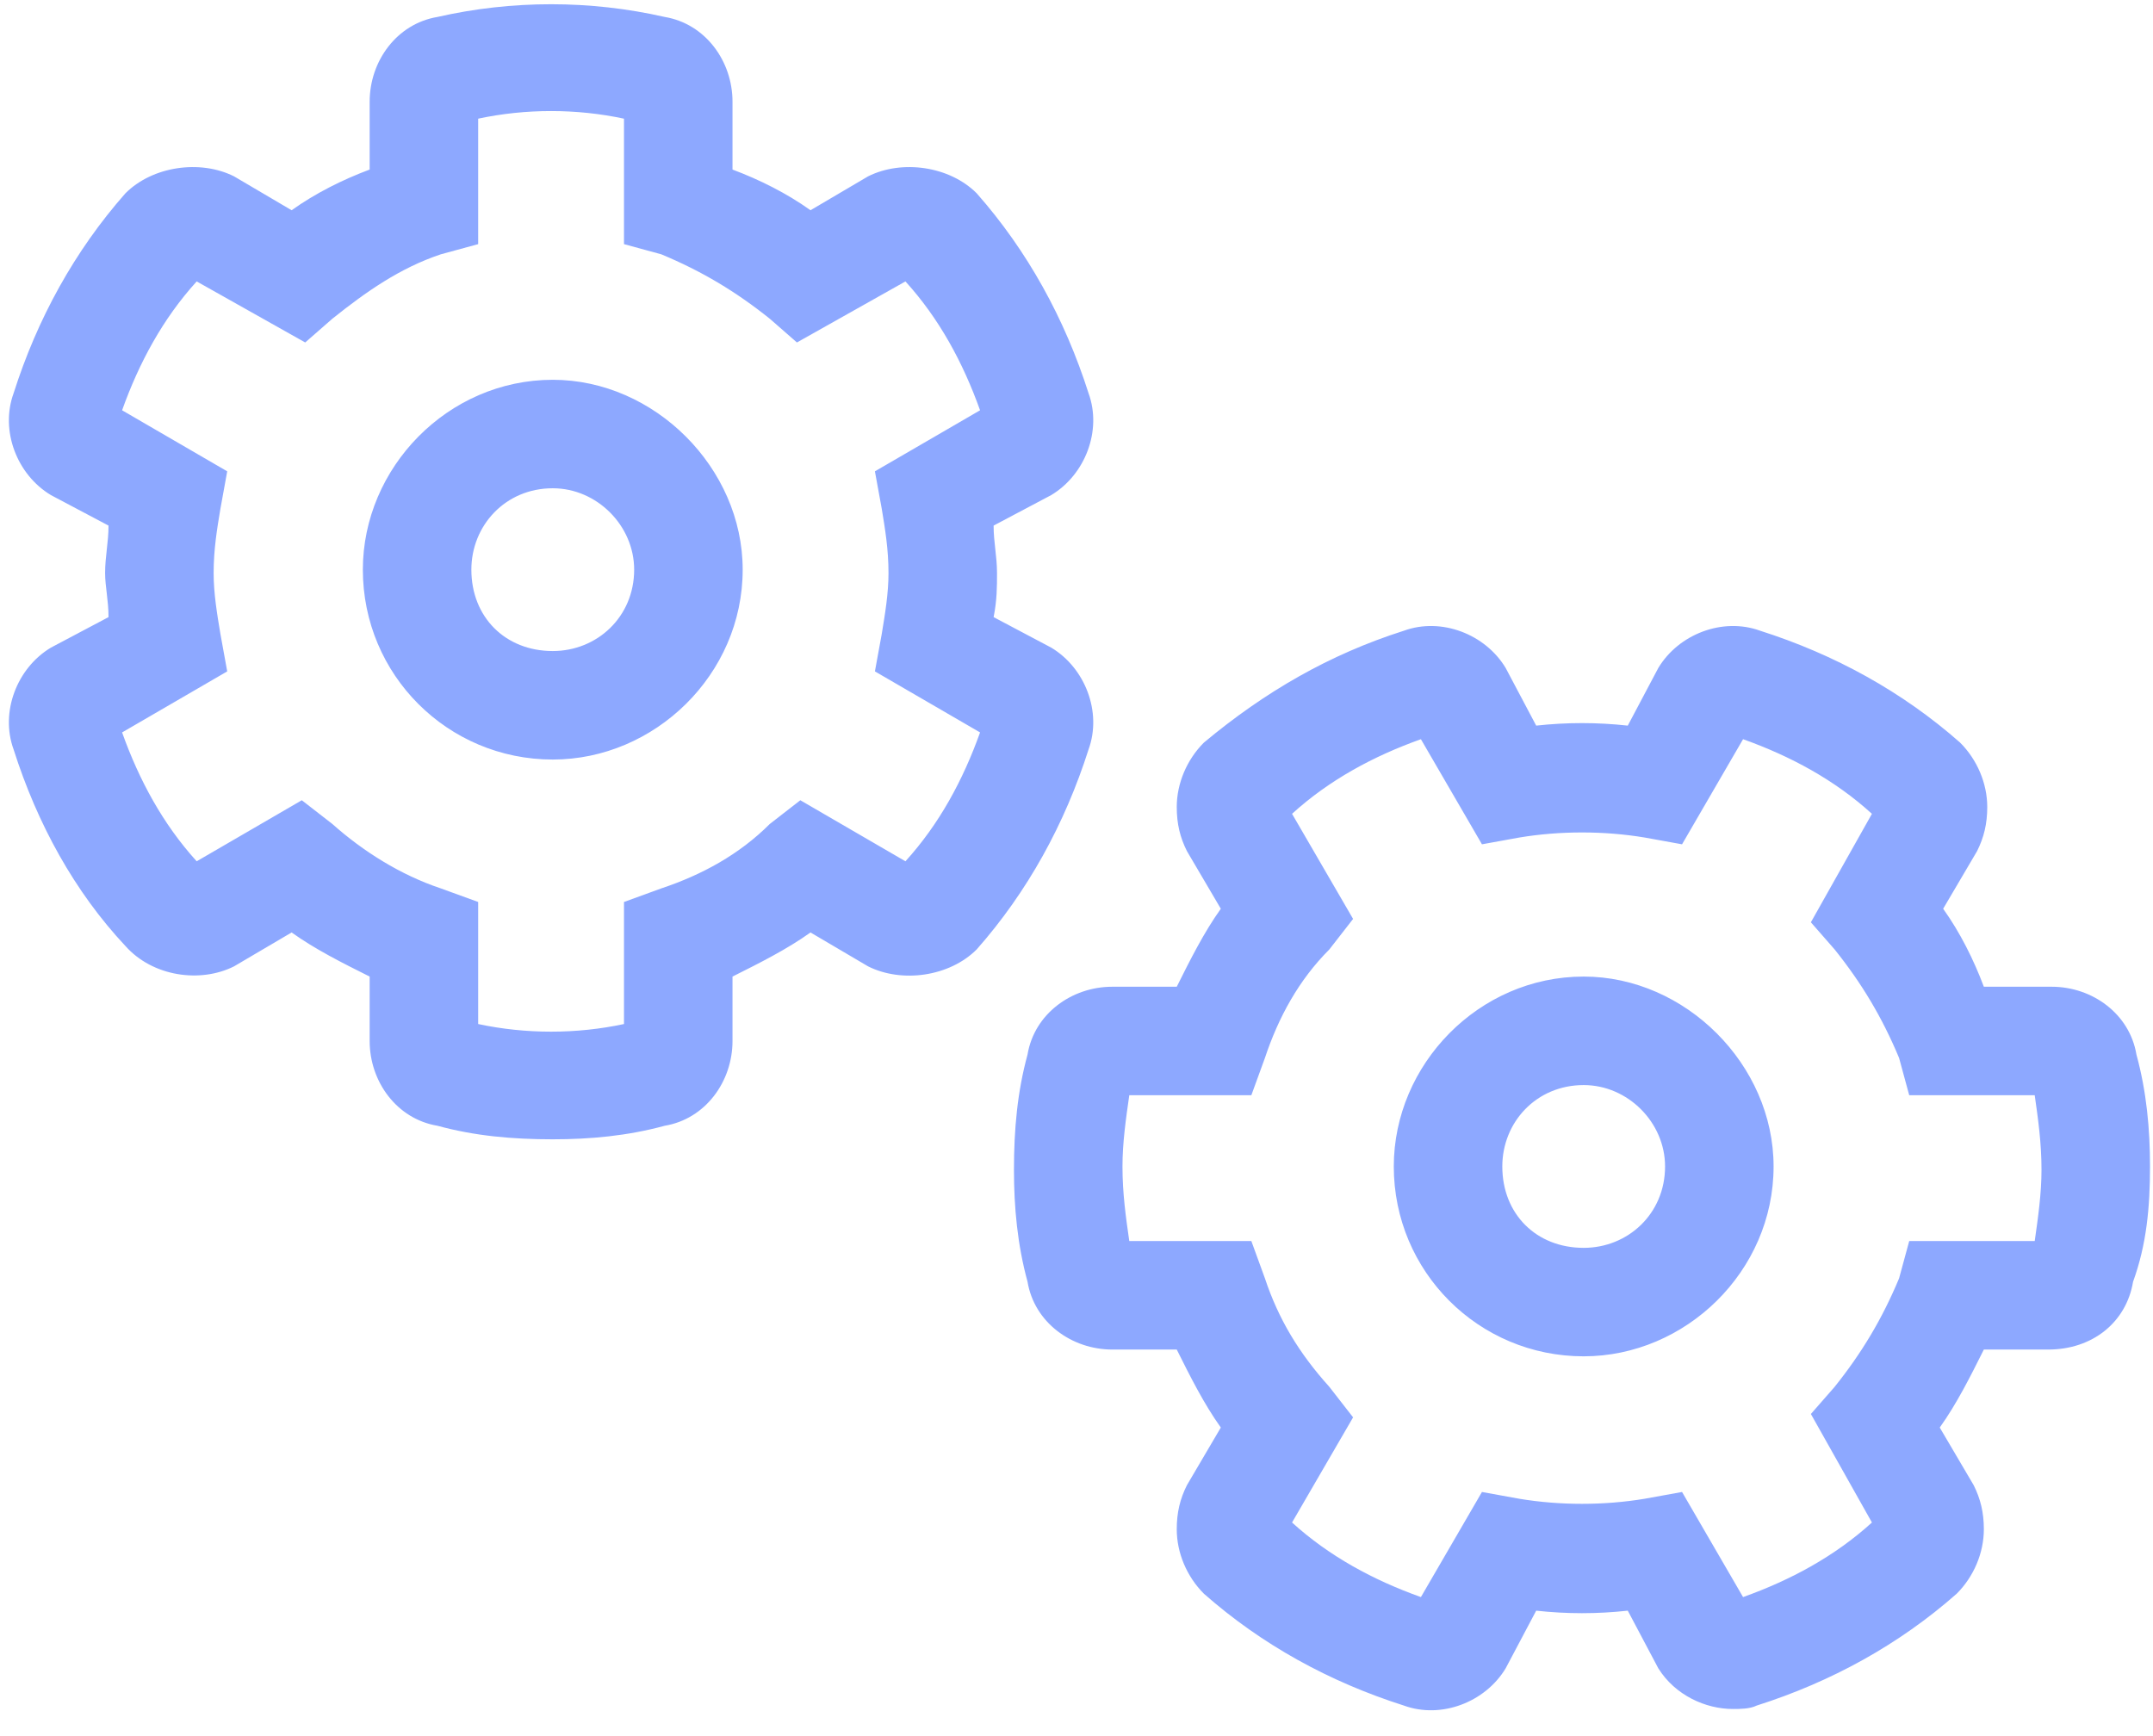 <svg width="62" height="50" viewBox="0 0 62 50" fill="none" xmlns="http://www.w3.org/2000/svg">
<path d="M15.918 10.938C18.848 10.938 21.387 13.477 21.387 16.406C21.387 19.434 18.848 21.875 15.918 21.875C12.891 21.875 10.449 19.434 10.449 16.406C10.449 13.477 12.891 10.938 15.918 10.938ZM15.918 18.75C17.188 18.75 18.262 17.773 18.262 16.406C18.262 15.137 17.188 14.062 15.918 14.062C14.551 14.062 13.574 15.137 13.574 16.406C13.574 17.773 14.551 18.75 15.918 18.75ZM61.523 30.371C61.816 31.445 61.914 32.52 61.914 33.594C61.914 34.766 61.816 35.84 61.426 36.914C61.23 38.086 60.254 38.867 58.984 38.867H57.129C56.738 39.648 56.348 40.43 55.859 41.113L56.836 42.773C57.031 43.164 57.129 43.555 57.129 44.043C57.129 44.727 56.836 45.41 56.348 45.898C54.688 47.363 52.734 48.438 50.586 49.121C50.391 49.219 50.098 49.219 49.902 49.219C49.121 49.219 48.242 48.828 47.754 48.047L46.875 46.387C45.996 46.484 45.117 46.484 44.238 46.387L43.359 48.047C42.773 49.023 41.504 49.512 40.43 49.121C38.281 48.438 36.328 47.363 34.668 45.898C34.18 45.41 33.887 44.727 33.887 44.043C33.887 43.555 33.984 43.164 34.18 42.773L35.156 41.113C34.668 40.43 34.277 39.648 33.887 38.867H32.031C30.859 38.867 29.785 38.086 29.59 36.914C29.297 35.84 29.199 34.766 29.199 33.691C29.199 32.52 29.297 31.445 29.59 30.371C29.785 29.199 30.859 28.418 32.031 28.418H33.887C34.277 27.637 34.668 26.855 35.156 26.172L34.18 24.512C33.984 24.121 33.887 23.73 33.887 23.242C33.887 22.559 34.18 21.875 34.668 21.387C36.426 19.922 38.281 18.848 40.43 18.164C41.504 17.773 42.773 18.262 43.359 19.238L44.238 20.898C45.117 20.801 45.996 20.801 46.875 20.898L47.754 19.238C48.34 18.262 49.609 17.773 50.684 18.164C52.832 18.848 54.785 19.922 56.445 21.387C56.934 21.875 57.227 22.559 57.227 23.242C57.227 23.73 57.129 24.121 56.934 24.512L55.957 26.172C56.445 26.855 56.836 27.637 57.129 28.418H59.082C60.254 28.418 61.328 29.199 61.523 30.371ZM58.594 35.742C58.691 35.059 58.789 34.375 58.789 33.691C58.789 32.91 58.691 32.227 58.594 31.543H54.98L54.688 30.469C54.199 29.297 53.613 28.32 52.832 27.344L52.148 26.562L53.906 23.438C52.832 22.461 51.562 21.777 50.195 21.289L48.438 24.316L47.363 24.121C46.191 23.926 44.922 23.926 43.75 24.121L42.676 24.316L40.918 21.289C39.551 21.777 38.281 22.461 37.207 23.438L38.965 26.465L38.281 27.344C37.402 28.223 36.816 29.297 36.426 30.469L36.035 31.543H32.52C32.422 32.227 32.324 32.91 32.324 33.594C32.324 34.375 32.422 35.059 32.52 35.742H36.035L36.426 36.816C36.816 37.988 37.402 38.965 38.281 39.941L38.965 40.82L37.207 43.848C38.281 44.824 39.551 45.508 40.918 45.996L42.676 42.969L43.75 43.164C44.922 43.359 46.191 43.359 47.363 43.164L48.438 42.969L50.195 45.996C51.562 45.508 52.832 44.824 53.906 43.848L52.148 40.723L52.832 39.941C53.613 38.965 54.199 37.988 54.688 36.816L54.98 35.742H58.594ZM30.273 18.652C31.25 19.238 31.738 20.508 31.348 21.582C30.664 23.73 29.59 25.684 28.125 27.344C27.344 28.125 25.977 28.32 25 27.832L23.34 26.855C22.656 27.344 21.875 27.734 21.094 28.125V29.98C21.094 31.152 20.312 32.227 19.141 32.422C18.066 32.715 16.992 32.812 15.918 32.812C14.746 32.812 13.672 32.715 12.598 32.422C11.426 32.227 10.645 31.152 10.645 29.98V28.125C9.863 27.734 9.082 27.344 8.398 26.855L6.738 27.832C5.762 28.32 4.395 28.125 3.613 27.246C2.148 25.684 1.074 23.73 0.391 21.582C0 20.508 0.488 19.238 1.465 18.652L3.125 17.773C3.125 17.285 3.027 16.895 3.027 16.504C3.027 16.016 3.125 15.625 3.125 15.137L1.465 14.258C0.488 13.672 0 12.402 0.391 11.328C1.074 9.18 2.148 7.227 3.613 5.566C4.395 4.785 5.762 4.59 6.738 5.078L8.398 6.055C9.082 5.566 9.863 5.176 10.645 4.883V2.93C10.645 1.758 11.426 0.684 12.598 0.488C14.746 0 16.992 0 19.141 0.488C20.312 0.684 21.094 1.758 21.094 2.93V4.883C21.875 5.176 22.656 5.566 23.34 6.055L25 5.078C25.977 4.59 27.344 4.785 28.125 5.566C29.59 7.227 30.664 9.18 31.348 11.328C31.738 12.402 31.25 13.672 30.273 14.258L28.613 15.137C28.613 15.625 28.711 16.016 28.711 16.504C28.711 16.895 28.711 17.285 28.613 17.773L30.273 18.652ZM25.391 14.648L25.195 13.574L28.223 11.816C27.734 10.449 27.051 9.18 26.074 8.105L22.949 9.863L22.168 9.18C21.191 8.398 20.215 7.812 19.043 7.324L17.969 7.031V3.418C16.602 3.125 15.137 3.125 13.77 3.418V7.031L12.695 7.324C11.523 7.715 10.547 8.398 9.57 9.18L8.789 9.863L5.664 8.105C4.688 9.18 4.004 10.449 3.516 11.816L6.543 13.574L6.348 14.648C6.25 15.234 6.152 15.82 6.152 16.504C6.152 17.09 6.25 17.676 6.348 18.262L6.543 19.336L3.516 21.094C4.004 22.461 4.688 23.73 5.664 24.805L8.691 23.047L9.57 23.73C10.449 24.512 11.523 25.195 12.695 25.586L13.77 25.977V29.492C15.137 29.785 16.602 29.785 17.969 29.492V25.977L19.043 25.586C20.215 25.195 21.289 24.609 22.168 23.73L23.047 23.047L26.074 24.805C27.051 23.73 27.734 22.461 28.223 21.094L25.195 19.336L25.391 18.262C25.488 17.676 25.586 17.09 25.586 16.504C25.586 15.82 25.488 15.234 25.391 14.648ZM45.605 28.125C48.535 28.125 51.074 30.664 51.074 33.594C51.074 36.621 48.535 39.062 45.605 39.062C42.578 39.062 40.137 36.621 40.137 33.594C40.137 30.664 42.578 28.125 45.605 28.125ZM45.605 35.938C46.875 35.938 47.949 34.961 47.949 33.594C47.949 32.324 46.875 31.25 45.605 31.25C44.238 31.25 43.262 32.324 43.262 33.594C43.262 34.961 44.238 35.938 45.605 35.938Z" fill="#8DA8FF"/>
</svg>

